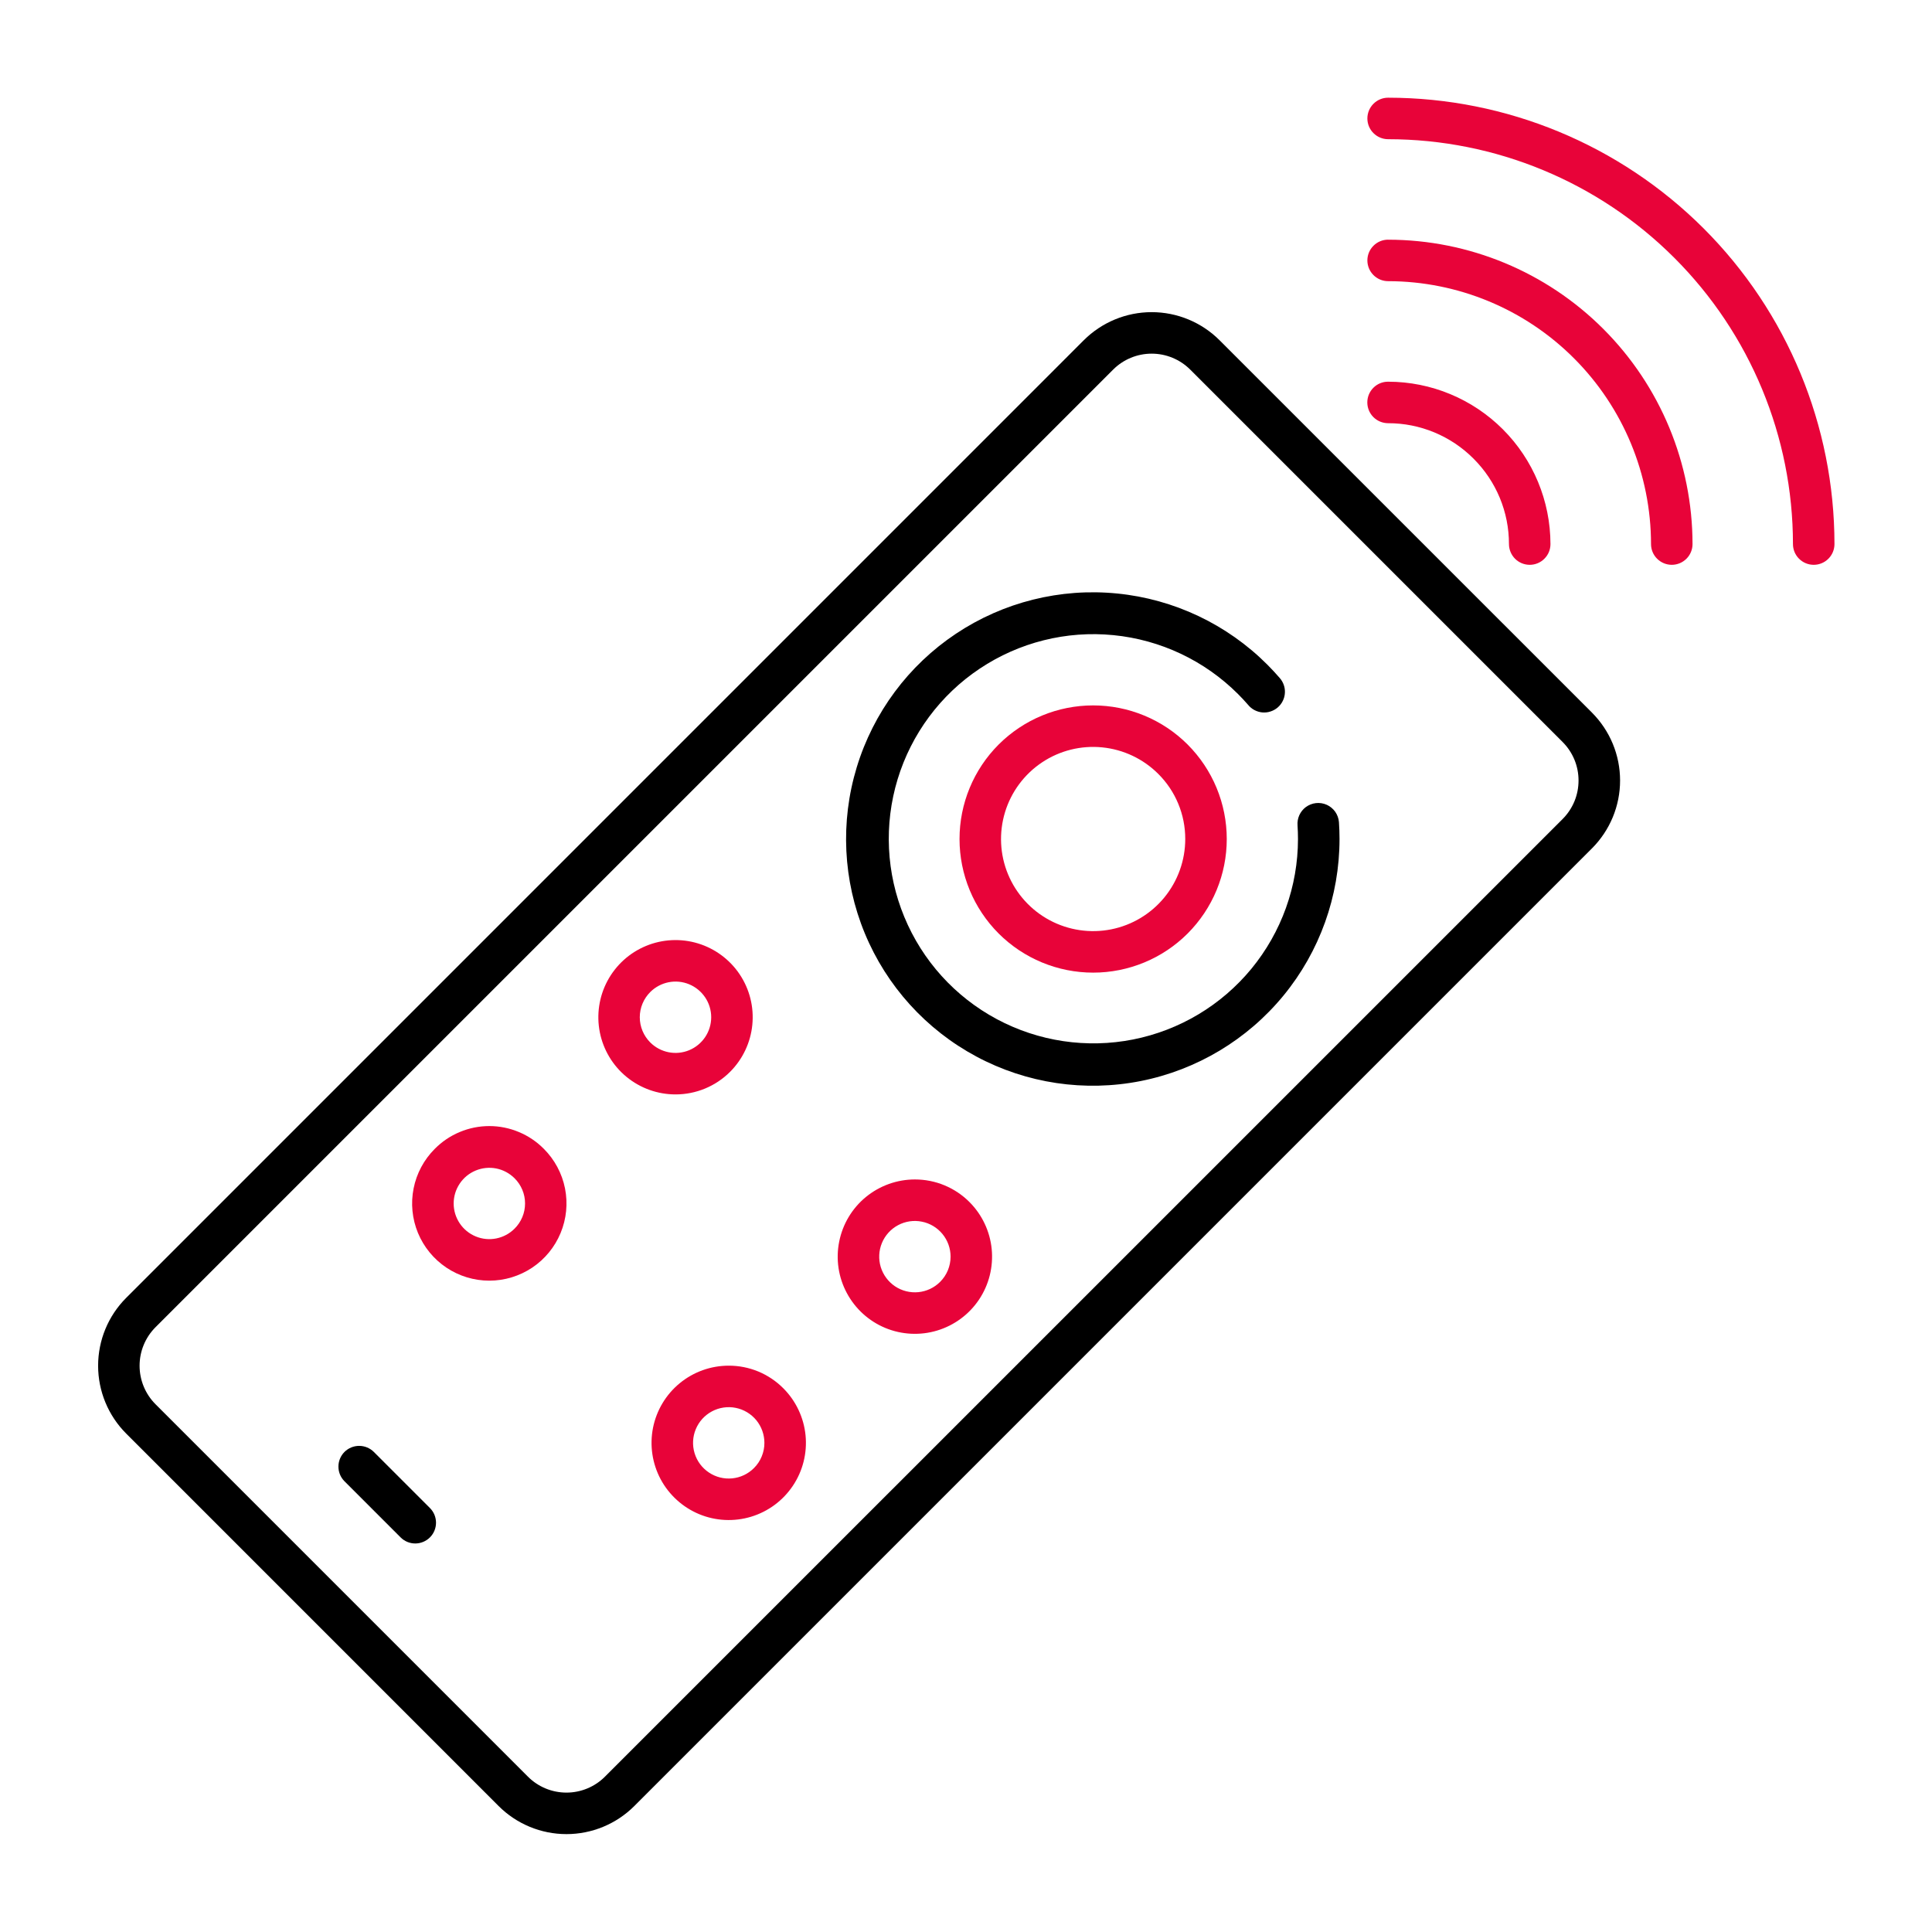<svg width="60" height="60" viewBox="0 0 60 60" fill="none" xmlns="http://www.w3.org/2000/svg">
<path d="M45.761 14.243C46.11 14.591 46.388 15.005 46.577 15.46C46.766 15.916 46.863 16.404 46.862 16.897C46.863 17.068 46.931 17.232 47.051 17.352C47.172 17.473 47.336 17.541 47.507 17.541H47.508C47.593 17.541 47.676 17.524 47.755 17.491C47.833 17.459 47.904 17.411 47.963 17.351C48.023 17.291 48.071 17.22 48.103 17.142C48.135 17.064 48.151 16.98 48.151 16.895C48.149 15.559 47.617 14.277 46.672 13.332C45.727 12.387 44.446 11.855 43.109 11.854H43.108C42.937 11.853 42.773 11.921 42.652 12.042C42.531 12.163 42.463 12.326 42.463 12.498C42.463 12.668 42.531 12.832 42.651 12.953C42.772 13.074 42.936 13.142 43.107 13.143C43.6 13.142 44.088 13.239 44.544 13.428C44.999 13.617 45.413 13.894 45.761 14.243Z" fill="#E80339"/>
<path d="M43.109 7.443C42.938 7.443 42.775 7.511 42.654 7.632C42.533 7.753 42.465 7.916 42.465 8.087C42.465 8.258 42.533 8.422 42.654 8.543C42.775 8.664 42.938 8.732 43.109 8.732C45.274 8.734 47.35 9.595 48.88 11.126C50.411 12.656 51.272 14.732 51.274 16.897C51.274 17.068 51.342 17.232 51.463 17.352C51.584 17.473 51.748 17.541 51.919 17.541C52.089 17.541 52.253 17.473 52.374 17.352C52.495 17.232 52.563 17.068 52.563 16.897C52.561 14.39 51.564 11.987 49.792 10.215C48.02 8.442 45.616 7.446 43.11 7.444L43.109 7.443Z" fill="#E80339"/>
<path d="M43.109 3.034C42.938 3.034 42.775 3.102 42.654 3.223C42.533 3.344 42.465 3.508 42.465 3.679C42.465 3.85 42.533 4.014 42.654 4.134C42.775 4.255 42.938 4.323 43.109 4.323C46.444 4.325 49.641 5.65 51.998 8.008C54.356 10.365 55.681 13.562 55.682 16.897C55.682 17.068 55.75 17.232 55.871 17.352C55.992 17.473 56.156 17.541 56.327 17.541C56.498 17.541 56.662 17.473 56.782 17.352C56.903 17.232 56.971 17.068 56.971 16.897C56.97 13.221 55.509 9.696 52.91 7.096C50.31 4.497 46.785 3.036 43.109 3.034Z" fill="#E80339"/>
<path d="M37.874 10.566C37.315 10.008 36.557 9.694 35.766 9.694C34.976 9.694 34.218 10.008 33.658 10.566L3.919 40.306C3.36 40.865 3.047 41.623 3.047 42.413C3.047 43.204 3.36 43.962 3.919 44.521L15.484 56.087C15.761 56.364 16.089 56.583 16.451 56.733C16.813 56.883 17.201 56.96 17.592 56.96C17.983 56.96 18.371 56.883 18.733 56.733C19.095 56.583 19.423 56.364 19.7 56.087L49.44 26.347C49.716 26.07 49.936 25.742 50.086 25.38C50.236 25.018 50.313 24.631 50.313 24.239C50.313 23.848 50.236 23.46 50.086 23.098C49.936 22.737 49.716 22.408 49.44 22.131L37.874 10.566ZM48.528 25.436L18.788 55.175C18.471 55.493 18.04 55.671 17.592 55.671C17.143 55.671 16.712 55.493 16.395 55.175L4.83 43.61C4.513 43.292 4.335 42.862 4.335 42.413C4.335 41.965 4.513 41.535 4.83 41.217L34.57 11.478C34.887 11.161 35.318 10.983 35.766 10.983C36.215 10.983 36.645 11.161 36.963 11.478L48.528 23.043C48.685 23.2 48.81 23.387 48.895 23.592C48.98 23.797 49.023 24.017 49.023 24.239C49.023 24.462 48.98 24.681 48.895 24.887C48.81 25.092 48.685 25.279 48.528 25.436Z" fill="black"/>
<path d="M31.014 23.122C30.236 23.9 29.799 24.956 29.799 26.056C29.799 27.157 30.236 28.212 31.014 28.991C31.793 29.769 32.848 30.206 33.949 30.206C35.049 30.206 36.105 29.769 36.883 28.991C37.268 28.605 37.574 28.148 37.782 27.645C37.991 27.141 38.098 26.602 38.098 26.056C38.098 25.512 37.991 24.972 37.782 24.468C37.574 23.965 37.268 23.508 36.883 23.122C36.498 22.737 36.04 22.431 35.537 22.223C35.033 22.014 34.494 21.907 33.949 21.907C32.848 21.907 31.793 22.344 31.014 23.122ZM36.809 26.056C36.809 26.718 36.579 27.359 36.16 27.871C35.74 28.383 35.156 28.733 34.507 28.862C33.857 28.991 33.184 28.891 32.6 28.579C32.016 28.267 31.559 27.763 31.305 27.151C31.052 26.54 31.019 25.86 31.211 25.226C31.403 24.593 31.809 24.046 32.359 23.678C32.909 23.31 33.57 23.145 34.228 23.21C34.887 23.275 35.503 23.566 35.971 24.034C36.237 24.299 36.449 24.614 36.592 24.961C36.736 25.308 36.81 25.681 36.809 26.057V26.056Z" fill="#E80339"/>
<path d="M28.413 36.629C27.858 36.629 27.321 36.822 26.892 37.173C26.463 37.525 26.17 38.015 26.062 38.559C25.953 39.103 26.037 39.667 26.299 40.156C26.56 40.645 26.983 41.029 27.495 41.241C28.008 41.453 28.578 41.481 29.108 41.32C29.639 41.159 30.098 40.819 30.406 40.358C30.714 39.897 30.852 39.343 30.798 38.791C30.744 38.24 30.5 37.724 30.108 37.331C29.886 37.108 29.621 36.931 29.331 36.811C29.04 36.69 28.728 36.629 28.413 36.629ZM29.196 39.81C29.015 39.991 28.776 40.104 28.521 40.129C28.266 40.154 28.01 40.09 27.797 39.948C27.584 39.805 27.427 39.593 27.352 39.348C27.278 39.103 27.291 38.839 27.389 38.602C27.487 38.365 27.664 38.17 27.89 38.049C28.116 37.928 28.377 37.889 28.629 37.94C28.88 37.989 29.106 38.125 29.269 38.323C29.432 38.521 29.521 38.77 29.521 39.026C29.521 39.172 29.492 39.316 29.437 39.45C29.381 39.585 29.299 39.707 29.196 39.81Z" fill="#E80339"/>
<path d="M22.631 42.412C22.077 42.412 21.54 42.604 21.111 42.956C20.682 43.308 20.389 43.797 20.28 44.341C20.172 44.885 20.256 45.45 20.517 45.939C20.779 46.428 21.202 46.811 21.714 47.024C22.226 47.236 22.797 47.264 23.327 47.103C23.858 46.942 24.316 46.602 24.624 46.141C24.933 45.68 25.071 45.126 25.017 44.574C24.962 44.022 24.718 43.506 24.326 43.114C24.104 42.891 23.84 42.714 23.549 42.593C23.258 42.473 22.946 42.411 22.631 42.412ZM23.415 45.592C23.234 45.774 22.995 45.887 22.74 45.912C22.485 45.937 22.229 45.873 22.016 45.73C21.803 45.588 21.645 45.376 21.571 45.131C21.497 44.886 21.509 44.622 21.608 44.385C21.706 44.148 21.883 43.953 22.109 43.832C22.335 43.711 22.596 43.672 22.847 43.722C23.099 43.772 23.325 43.908 23.488 44.106C23.65 44.304 23.739 44.553 23.739 44.809C23.74 44.955 23.711 45.099 23.655 45.233C23.6 45.368 23.518 45.49 23.415 45.592Z" fill="#E80339"/>
<path d="M22.674 33.286C23.066 32.894 23.31 32.378 23.364 31.826C23.419 31.274 23.28 30.721 22.972 30.26C22.664 29.799 22.205 29.459 21.675 29.298C21.144 29.137 20.574 29.165 20.062 29.377C19.549 29.589 19.127 29.973 18.865 30.462C18.604 30.951 18.52 31.515 18.628 32.059C18.736 32.603 19.03 33.093 19.458 33.444C19.887 33.796 20.424 33.988 20.979 33.988C21.615 33.988 22.224 33.736 22.674 33.286ZM20.195 30.808C20.351 30.653 20.548 30.548 20.763 30.505C20.978 30.462 21.2 30.484 21.403 30.568C21.605 30.652 21.778 30.794 21.9 30.976C22.022 31.158 22.087 31.372 22.087 31.591C22.087 31.811 22.022 32.025 21.9 32.207C21.778 32.389 21.605 32.531 21.403 32.615C21.2 32.699 20.978 32.721 20.763 32.678C20.548 32.635 20.351 32.53 20.195 32.375C20.092 32.272 20.01 32.15 19.954 32.016C19.898 31.881 19.869 31.737 19.869 31.591C19.869 31.446 19.898 31.302 19.954 31.167C20.01 31.033 20.092 30.911 20.195 30.808Z" fill="#E80339"/>
<path d="M13.501 35.68C13.166 36.015 12.937 36.442 12.845 36.907C12.752 37.372 12.8 37.854 12.981 38.292C13.163 38.73 13.47 39.104 13.864 39.368C14.258 39.631 14.722 39.772 15.196 39.772C15.67 39.772 16.133 39.631 16.528 39.368C16.922 39.104 17.229 38.73 17.41 38.292C17.592 37.854 17.639 37.372 17.547 36.907C17.454 36.442 17.226 36.015 16.891 35.68C16.669 35.455 16.405 35.277 16.114 35.156C15.823 35.034 15.511 34.971 15.196 34.971C14.88 34.971 14.568 35.034 14.277 35.156C13.986 35.277 13.723 35.455 13.501 35.68ZM15.979 38.158C15.824 38.313 15.627 38.418 15.412 38.461C15.197 38.504 14.975 38.482 14.773 38.398C14.57 38.314 14.397 38.172 14.276 37.99C14.154 37.808 14.089 37.594 14.089 37.375C14.089 37.156 14.154 36.942 14.276 36.76C14.397 36.578 14.57 36.436 14.773 36.352C14.975 36.268 15.197 36.246 15.412 36.288C15.627 36.331 15.824 36.437 15.979 36.591C16.083 36.694 16.165 36.816 16.221 36.95C16.278 37.084 16.306 37.229 16.306 37.374C16.306 37.52 16.278 37.664 16.221 37.799C16.165 37.933 16.083 38.055 15.979 38.158V38.158Z" fill="#E80339"/>
<path d="M11.61 45.091C11.489 44.971 11.325 44.903 11.154 44.903C10.983 44.903 10.819 44.971 10.698 45.091C10.578 45.212 10.51 45.376 10.51 45.547C10.51 45.718 10.578 45.882 10.699 46.003L12.441 47.745C12.561 47.866 12.725 47.934 12.896 47.934C13.067 47.934 13.231 47.866 13.352 47.745C13.473 47.624 13.541 47.46 13.541 47.289C13.541 47.118 13.473 46.954 13.352 46.833L11.61 45.091Z" fill="black"/>
<path d="M40.552 25.066H40.551C40.465 25.132 40.396 25.218 40.351 25.317C40.307 25.416 40.288 25.524 40.296 25.632C40.305 25.773 40.31 25.914 40.31 26.056C40.309 27.526 39.797 28.95 38.864 30.085C37.93 31.22 36.632 31.996 35.19 32.282C33.748 32.567 32.252 32.344 30.956 31.65C29.66 30.956 28.645 29.834 28.084 28.476C27.522 27.118 27.449 25.607 27.876 24.201C28.304 22.794 29.205 21.58 30.428 20.764C31.65 19.948 33.117 19.58 34.58 19.725C36.043 19.869 37.41 20.516 38.449 21.555C38.558 21.664 38.661 21.775 38.761 21.89C38.815 21.957 38.882 22.012 38.958 22.052C39.034 22.092 39.117 22.117 39.203 22.125C39.288 22.132 39.375 22.123 39.456 22.096C39.538 22.07 39.614 22.028 39.679 21.972C39.745 21.916 39.798 21.848 39.836 21.771C39.875 21.695 39.898 21.611 39.903 21.525C39.909 21.439 39.898 21.354 39.869 21.272C39.841 21.191 39.797 21.116 39.74 21.052C39.619 20.913 39.493 20.776 39.361 20.644C38.109 19.389 36.46 18.607 34.696 18.432C32.931 18.256 31.161 18.698 29.686 19.682C28.211 20.666 27.123 22.131 26.607 23.828C26.091 25.524 26.18 27.347 26.857 28.985C27.535 30.623 28.76 31.976 30.323 32.812C31.886 33.649 33.691 33.917 35.43 33.572C37.169 33.226 38.735 32.288 39.86 30.918C40.985 29.548 41.6 27.829 41.6 26.056C41.6 25.881 41.594 25.706 41.582 25.532C41.573 25.416 41.533 25.306 41.467 25.211C41.4 25.117 41.31 25.042 41.205 24.994C41.099 24.947 40.983 24.928 40.868 24.941C40.754 24.954 40.644 24.997 40.552 25.066Z" fill="black"/>
</svg>
